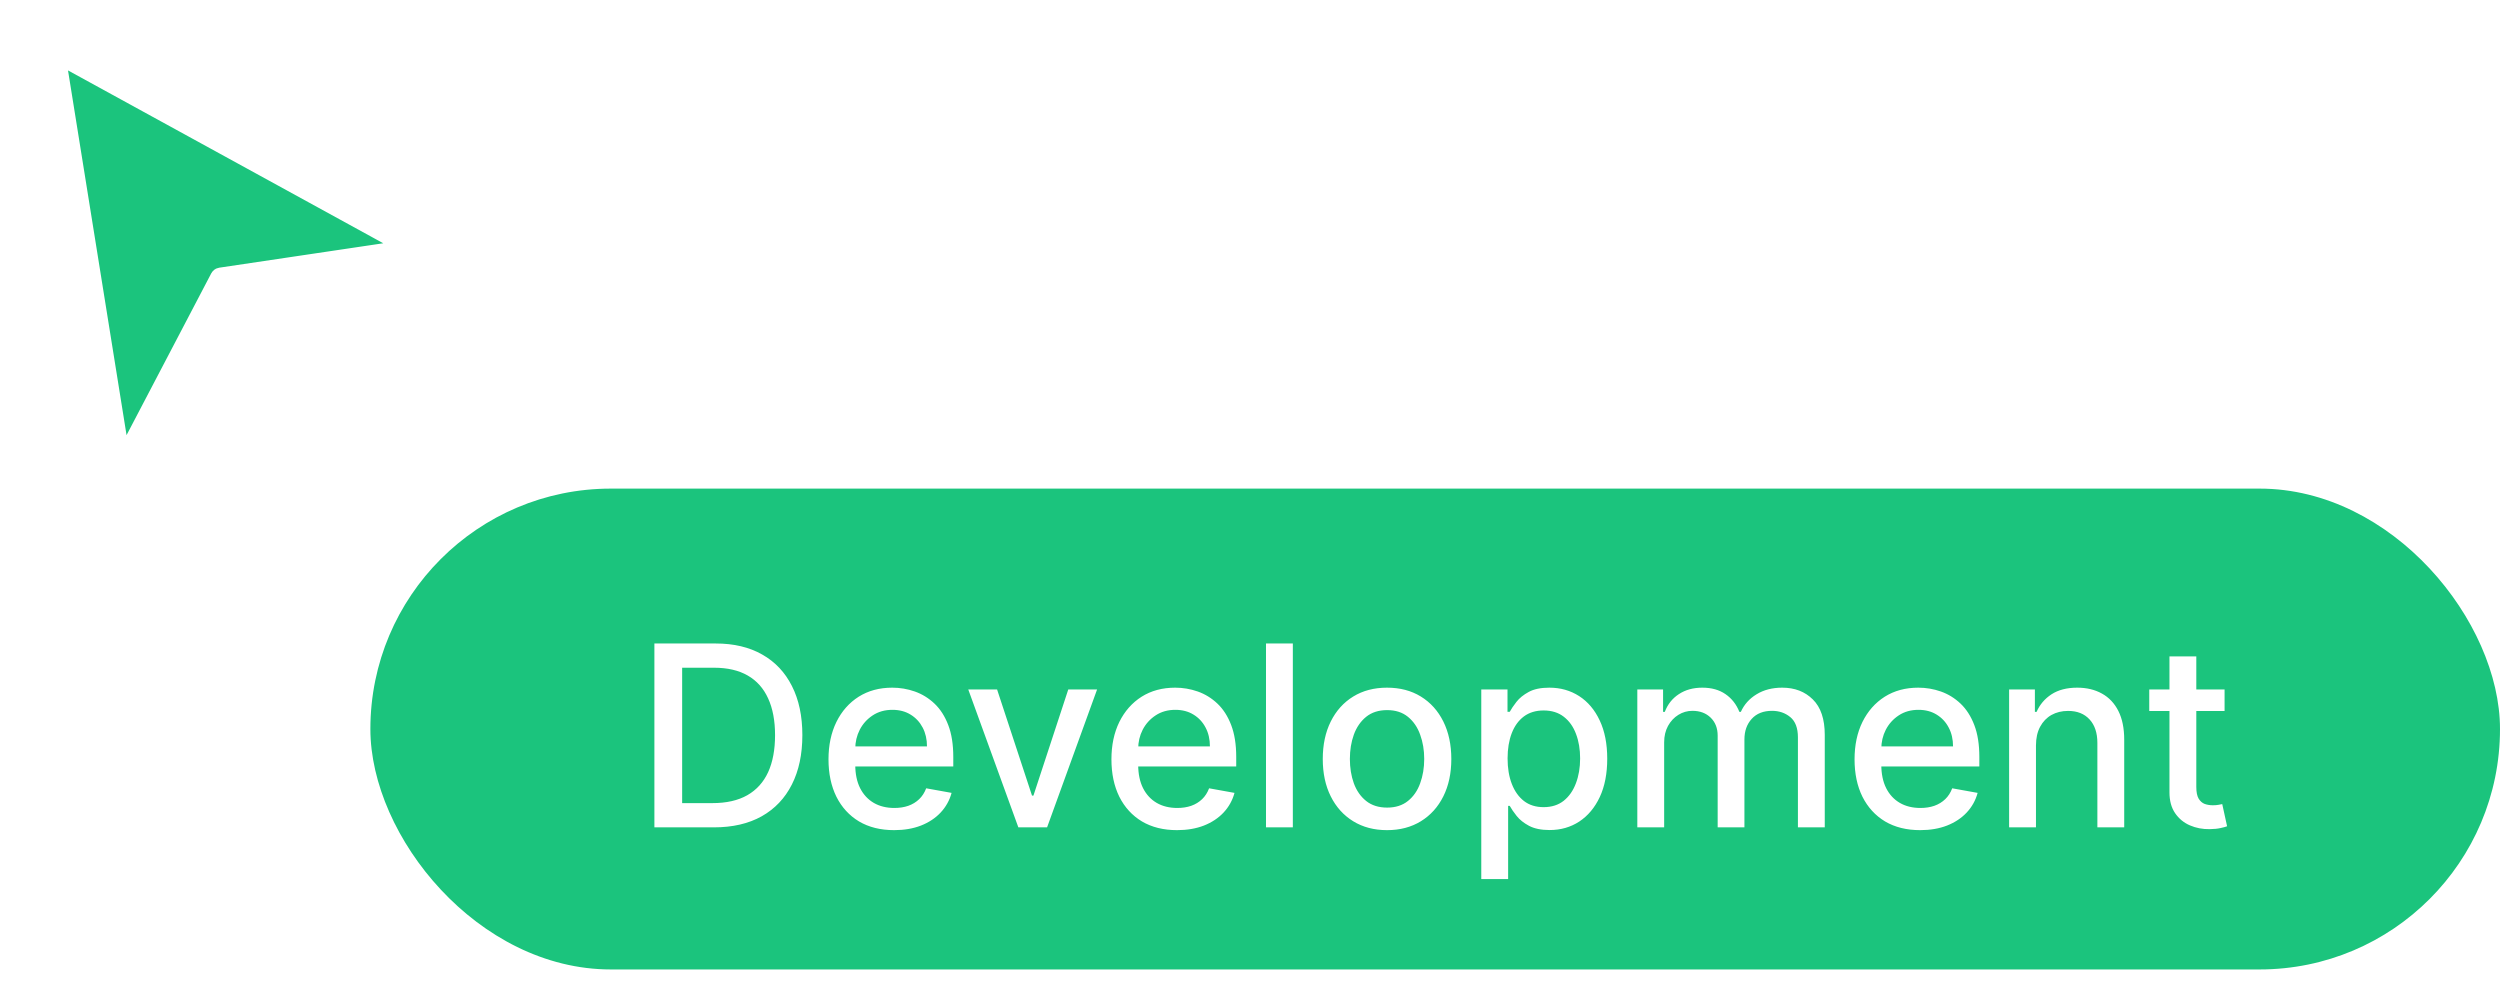 <svg width="178" height="70" viewBox="0 0 178 70" fill="none" xmlns="http://www.w3.org/2000/svg">
<g filter="url(#filter0_d_5457_9964)">
<path d="M2.814 1.606L7.382 30.068C7.401 30.186 7.56 30.212 7.616 30.106L14.349 17.245C14.368 17.21 14.402 17.185 14.442 17.18L27.601 15.221C27.719 15.204 27.747 15.046 27.642 14.988L2.997 1.476C2.906 1.426 2.797 1.503 2.814 1.606Z" fill="#1BC47D"/>
<path d="M2.814 1.606L7.382 30.068C7.401 30.186 7.56 30.212 7.616 30.106L14.349 17.245C14.368 17.21 14.402 17.185 14.442 17.18L27.601 15.221C27.719 15.204 27.747 15.046 27.642 14.988L2.997 1.476C2.906 1.426 2.797 1.503 2.814 1.606Z" stroke="white" stroke-width="1.25"/>
</g>
<rect x="26.371" y="34.789" width="151.629" height="34.236" rx="17.118" fill="#1BC47D"/>
<path d="M50.831 58.908H46.593V45.817H50.966C52.248 45.817 53.35 46.079 54.27 46.603C55.191 47.123 55.896 47.871 56.386 48.846C56.88 49.818 57.128 50.984 57.128 52.343C57.128 53.707 56.878 54.879 56.38 55.859C55.885 56.839 55.169 57.593 54.232 58.121C53.294 58.645 52.161 58.908 50.831 58.908ZM48.569 57.182H50.723C51.72 57.182 52.549 56.994 53.209 56.619C53.87 56.24 54.364 55.692 54.692 54.977C55.02 54.256 55.184 53.379 55.184 52.343C55.184 51.316 55.02 50.444 54.692 49.729C54.368 49.013 53.885 48.469 53.241 48.099C52.598 47.728 51.799 47.542 50.844 47.542H48.569V57.182ZM63.662 59.106C62.694 59.106 61.861 58.899 61.163 58.486C60.468 58.068 59.931 57.482 59.552 56.728C59.177 55.969 58.989 55.081 58.989 54.062C58.989 53.057 59.177 52.17 59.552 51.403C59.931 50.636 60.459 50.038 61.137 49.607C61.819 49.177 62.616 48.962 63.528 48.962C64.082 48.962 64.618 49.053 65.138 49.236C65.658 49.42 66.125 49.707 66.538 50.099C66.952 50.491 67.278 51.001 67.516 51.627C67.755 52.249 67.874 53.006 67.874 53.896V54.574H60.069V53.142H66.001C66.001 52.639 65.899 52.194 65.695 51.806C65.49 51.414 65.202 51.105 64.832 50.879C64.465 50.653 64.035 50.54 63.54 50.54C63.004 50.54 62.535 50.672 62.134 50.937C61.738 51.197 61.431 51.538 61.214 51.959C61.001 52.377 60.894 52.831 60.894 53.321V54.44C60.894 55.096 61.009 55.654 61.239 56.114C61.474 56.575 61.8 56.926 62.217 57.169C62.635 57.408 63.123 57.527 63.681 57.527C64.043 57.527 64.374 57.476 64.672 57.373C64.97 57.267 65.228 57.109 65.445 56.901C65.663 56.692 65.829 56.434 65.944 56.127L67.753 56.453C67.608 56.986 67.348 57.452 66.973 57.853C66.602 58.249 66.136 58.558 65.573 58.78C65.015 58.997 64.378 59.106 63.662 59.106ZM78.113 49.089L74.552 58.908H72.507L68.94 49.089H70.992L73.478 56.645H73.581L76.061 49.089H78.113ZM83.806 59.106C82.839 59.106 82.006 58.899 81.307 58.486C80.612 58.068 80.076 57.482 79.696 56.728C79.321 55.969 79.134 55.081 79.134 54.062C79.134 53.057 79.321 52.17 79.696 51.403C80.076 50.636 80.604 50.038 81.281 49.607C81.963 49.177 82.76 48.962 83.672 48.962C84.226 48.962 84.763 49.053 85.283 49.236C85.803 49.42 86.269 49.707 86.683 50.099C87.096 50.491 87.422 51.001 87.661 51.627C87.899 52.249 88.019 53.006 88.019 53.896V54.574H80.214V53.142H86.146C86.146 52.639 86.044 52.194 85.839 51.806C85.635 51.414 85.347 51.105 84.976 50.879C84.61 50.653 84.179 50.54 83.685 50.54C83.148 50.54 82.679 50.672 82.279 50.937C81.882 51.197 81.576 51.538 81.358 51.959C81.145 52.377 81.039 52.831 81.039 53.321V54.44C81.039 55.096 81.154 55.654 81.384 56.114C81.618 56.575 81.944 56.926 82.362 57.169C82.779 57.408 83.267 57.527 83.826 57.527C84.188 57.527 84.518 57.476 84.816 57.373C85.115 57.267 85.372 57.109 85.59 56.901C85.807 56.692 85.973 56.434 86.088 56.127L87.897 56.453C87.752 56.986 87.493 57.452 87.118 57.853C86.747 58.249 86.28 58.558 85.718 58.78C85.159 58.997 84.522 59.106 83.806 59.106ZM92.05 45.817V58.908H90.139V45.817H92.05ZM98.757 59.106C97.837 59.106 97.034 58.895 96.348 58.473C95.662 58.051 95.129 57.461 94.75 56.702C94.37 55.944 94.181 55.057 94.181 54.043C94.181 53.025 94.37 52.134 94.75 51.371C95.129 50.609 95.662 50.016 96.348 49.594C97.034 49.172 97.837 48.962 98.757 48.962C99.678 48.962 100.481 49.172 101.167 49.594C101.853 50.016 102.386 50.609 102.765 51.371C103.144 52.134 103.334 53.025 103.334 54.043C103.334 55.057 103.144 55.944 102.765 56.702C102.386 57.461 101.853 58.051 101.167 58.473C100.481 58.895 99.678 59.106 98.757 59.106ZM98.764 57.501C99.36 57.501 99.855 57.344 100.247 57.028C100.639 56.713 100.929 56.293 101.116 55.769C101.308 55.245 101.404 54.667 101.404 54.037C101.404 53.41 101.308 52.835 101.116 52.311C100.929 51.783 100.639 51.359 100.247 51.039C99.855 50.719 99.36 50.56 98.764 50.56C98.163 50.56 97.664 50.719 97.268 51.039C96.876 51.359 96.584 51.783 96.392 52.311C96.205 52.835 96.111 53.41 96.111 54.037C96.111 54.667 96.205 55.245 96.392 55.769C96.584 56.293 96.876 56.713 97.268 57.028C97.664 57.344 98.163 57.501 98.764 57.501ZM105.467 62.589V49.089H107.334V50.681H107.494C107.604 50.477 107.764 50.24 107.973 49.971C108.182 49.703 108.472 49.469 108.842 49.268C109.213 49.064 109.703 48.962 110.313 48.962C111.105 48.962 111.813 49.162 112.435 49.562C113.057 49.963 113.545 50.54 113.899 51.295C114.256 52.049 114.435 52.957 114.435 54.018C114.435 55.079 114.259 55.989 113.905 56.747C113.551 57.501 113.065 58.083 112.448 58.492C111.83 58.897 111.124 59.099 110.332 59.099C109.735 59.099 109.247 58.999 108.868 58.799C108.493 58.599 108.199 58.364 107.986 58.096C107.773 57.827 107.609 57.589 107.494 57.38H107.379V62.589H105.467ZM107.34 53.998C107.34 54.689 107.44 55.294 107.641 55.814C107.841 56.334 108.131 56.741 108.51 57.035C108.889 57.325 109.354 57.469 109.903 57.469C110.475 57.469 110.952 57.318 111.335 57.016C111.719 56.709 112.009 56.293 112.205 55.769C112.405 55.245 112.505 54.655 112.505 53.998C112.505 53.351 112.407 52.769 112.211 52.254C112.019 51.738 111.729 51.331 111.342 51.033C110.958 50.734 110.479 50.585 109.903 50.585C109.35 50.585 108.881 50.728 108.497 51.013C108.118 51.299 107.83 51.697 107.634 52.209C107.438 52.72 107.34 53.317 107.34 53.998ZM116.577 58.908V49.089H118.411V50.687H118.533C118.737 50.146 119.072 49.724 119.536 49.422C120.001 49.115 120.557 48.962 121.205 48.962C121.861 48.962 122.411 49.115 122.854 49.422C123.301 49.729 123.631 50.151 123.845 50.687H123.947C124.181 50.163 124.554 49.746 125.065 49.435C125.577 49.119 126.186 48.962 126.894 48.962C127.784 48.962 128.511 49.241 129.073 49.799C129.64 50.357 129.923 51.199 129.923 52.324V58.908H128.012V52.503C128.012 51.838 127.831 51.356 127.469 51.058C127.107 50.76 126.674 50.611 126.171 50.611C125.549 50.611 125.065 50.803 124.72 51.186C124.375 51.565 124.203 52.053 124.203 52.65V58.908H122.298V52.381C122.298 51.849 122.131 51.42 121.799 51.096C121.467 50.773 121.034 50.611 120.502 50.611C120.139 50.611 119.805 50.707 119.498 50.898C119.195 51.086 118.95 51.348 118.763 51.685C118.58 52.021 118.488 52.411 118.488 52.854V58.908H116.577ZM136.717 59.106C135.749 59.106 134.916 58.899 134.217 58.486C133.523 58.068 132.986 57.482 132.606 56.728C132.231 55.969 132.044 55.081 132.044 54.062C132.044 53.057 132.231 52.17 132.606 51.403C132.986 50.636 133.514 50.038 134.192 49.607C134.873 49.177 135.67 48.962 136.582 48.962C137.136 48.962 137.673 49.053 138.193 49.236C138.713 49.42 139.18 49.707 139.593 50.099C140.006 50.491 140.332 51.001 140.571 51.627C140.81 52.249 140.929 53.006 140.929 53.896V54.574H133.124V53.142H139.056C139.056 52.639 138.954 52.194 138.749 51.806C138.545 51.414 138.257 51.105 137.886 50.879C137.52 50.653 137.089 50.54 136.595 50.54C136.058 50.54 135.589 50.672 135.189 50.937C134.793 51.197 134.486 51.538 134.268 51.959C134.055 52.377 133.949 52.831 133.949 53.321V54.44C133.949 55.096 134.064 55.654 134.294 56.114C134.528 56.575 134.854 56.926 135.272 57.169C135.69 57.408 136.177 57.527 136.736 57.527C137.098 57.527 137.428 57.476 137.726 57.373C138.025 57.267 138.283 57.109 138.5 56.901C138.717 56.692 138.883 56.434 138.998 56.127L140.807 56.453C140.663 56.986 140.403 57.452 140.028 57.853C139.657 58.249 139.19 58.558 138.628 58.78C138.07 58.997 137.432 59.106 136.717 59.106ZM144.961 53.078V58.908H143.049V49.089H144.884V50.687H145.005C145.231 50.167 145.585 49.75 146.066 49.435C146.552 49.119 147.164 48.962 147.901 48.962C148.57 48.962 149.156 49.102 149.659 49.383C150.162 49.66 150.552 50.074 150.829 50.623C151.106 51.173 151.244 51.853 151.244 52.663V58.908H149.333V52.893C149.333 52.181 149.147 51.625 148.777 51.224C148.406 50.819 147.897 50.617 147.249 50.617C146.806 50.617 146.412 50.713 146.066 50.905C145.726 51.096 145.455 51.378 145.255 51.748C145.059 52.115 144.961 52.558 144.961 53.078ZM158.39 49.089V50.623H153.027V49.089H158.39ZM154.466 46.737H156.377V56.025C156.377 56.395 156.432 56.675 156.543 56.862C156.654 57.045 156.797 57.171 156.971 57.239C157.15 57.303 157.344 57.335 157.553 57.335C157.706 57.335 157.841 57.325 157.956 57.303C158.071 57.282 158.16 57.265 158.224 57.252L158.569 58.831C158.459 58.873 158.301 58.916 158.096 58.959C157.892 59.006 157.636 59.031 157.329 59.035C156.826 59.044 156.358 58.955 155.923 58.767C155.488 58.58 155.137 58.29 154.868 57.898C154.6 57.506 154.466 57.013 154.466 56.421V46.737Z" fill="white"/>
<defs>
<filter id="filter0_d_5457_9964" x="0.563" y="0.459" width="31.893" height="35.712" filterUnits="userSpaceOnUse" color-interpolation-filters="sRGB">
<feFlood flood-opacity="0" result="BackgroundImageFix"/>
<feColorMatrix in="SourceAlpha" type="matrix" values="0 0 0 0 0 0 0 0 0 0 0 0 0 0 0 0 0 0 127 0" result="hardAlpha"/>
<feOffset dx="1.25" dy="2.499"/>
<feGaussianBlur stdDeviation="1.437"/>
<feComposite in2="hardAlpha" operator="out"/>
<feColorMatrix type="matrix" values="0 0 0 0 0 0 0 0 0 0 0 0 0 0 0 0 0 0 0.19 0"/>
<feBlend mode="normal" in2="BackgroundImageFix" result="effect1_dropShadow_5457_9964"/>
<feBlend mode="normal" in="SourceGraphic" in2="effect1_dropShadow_5457_9964" result="shape"/>
</filter>
</defs>
</svg>
